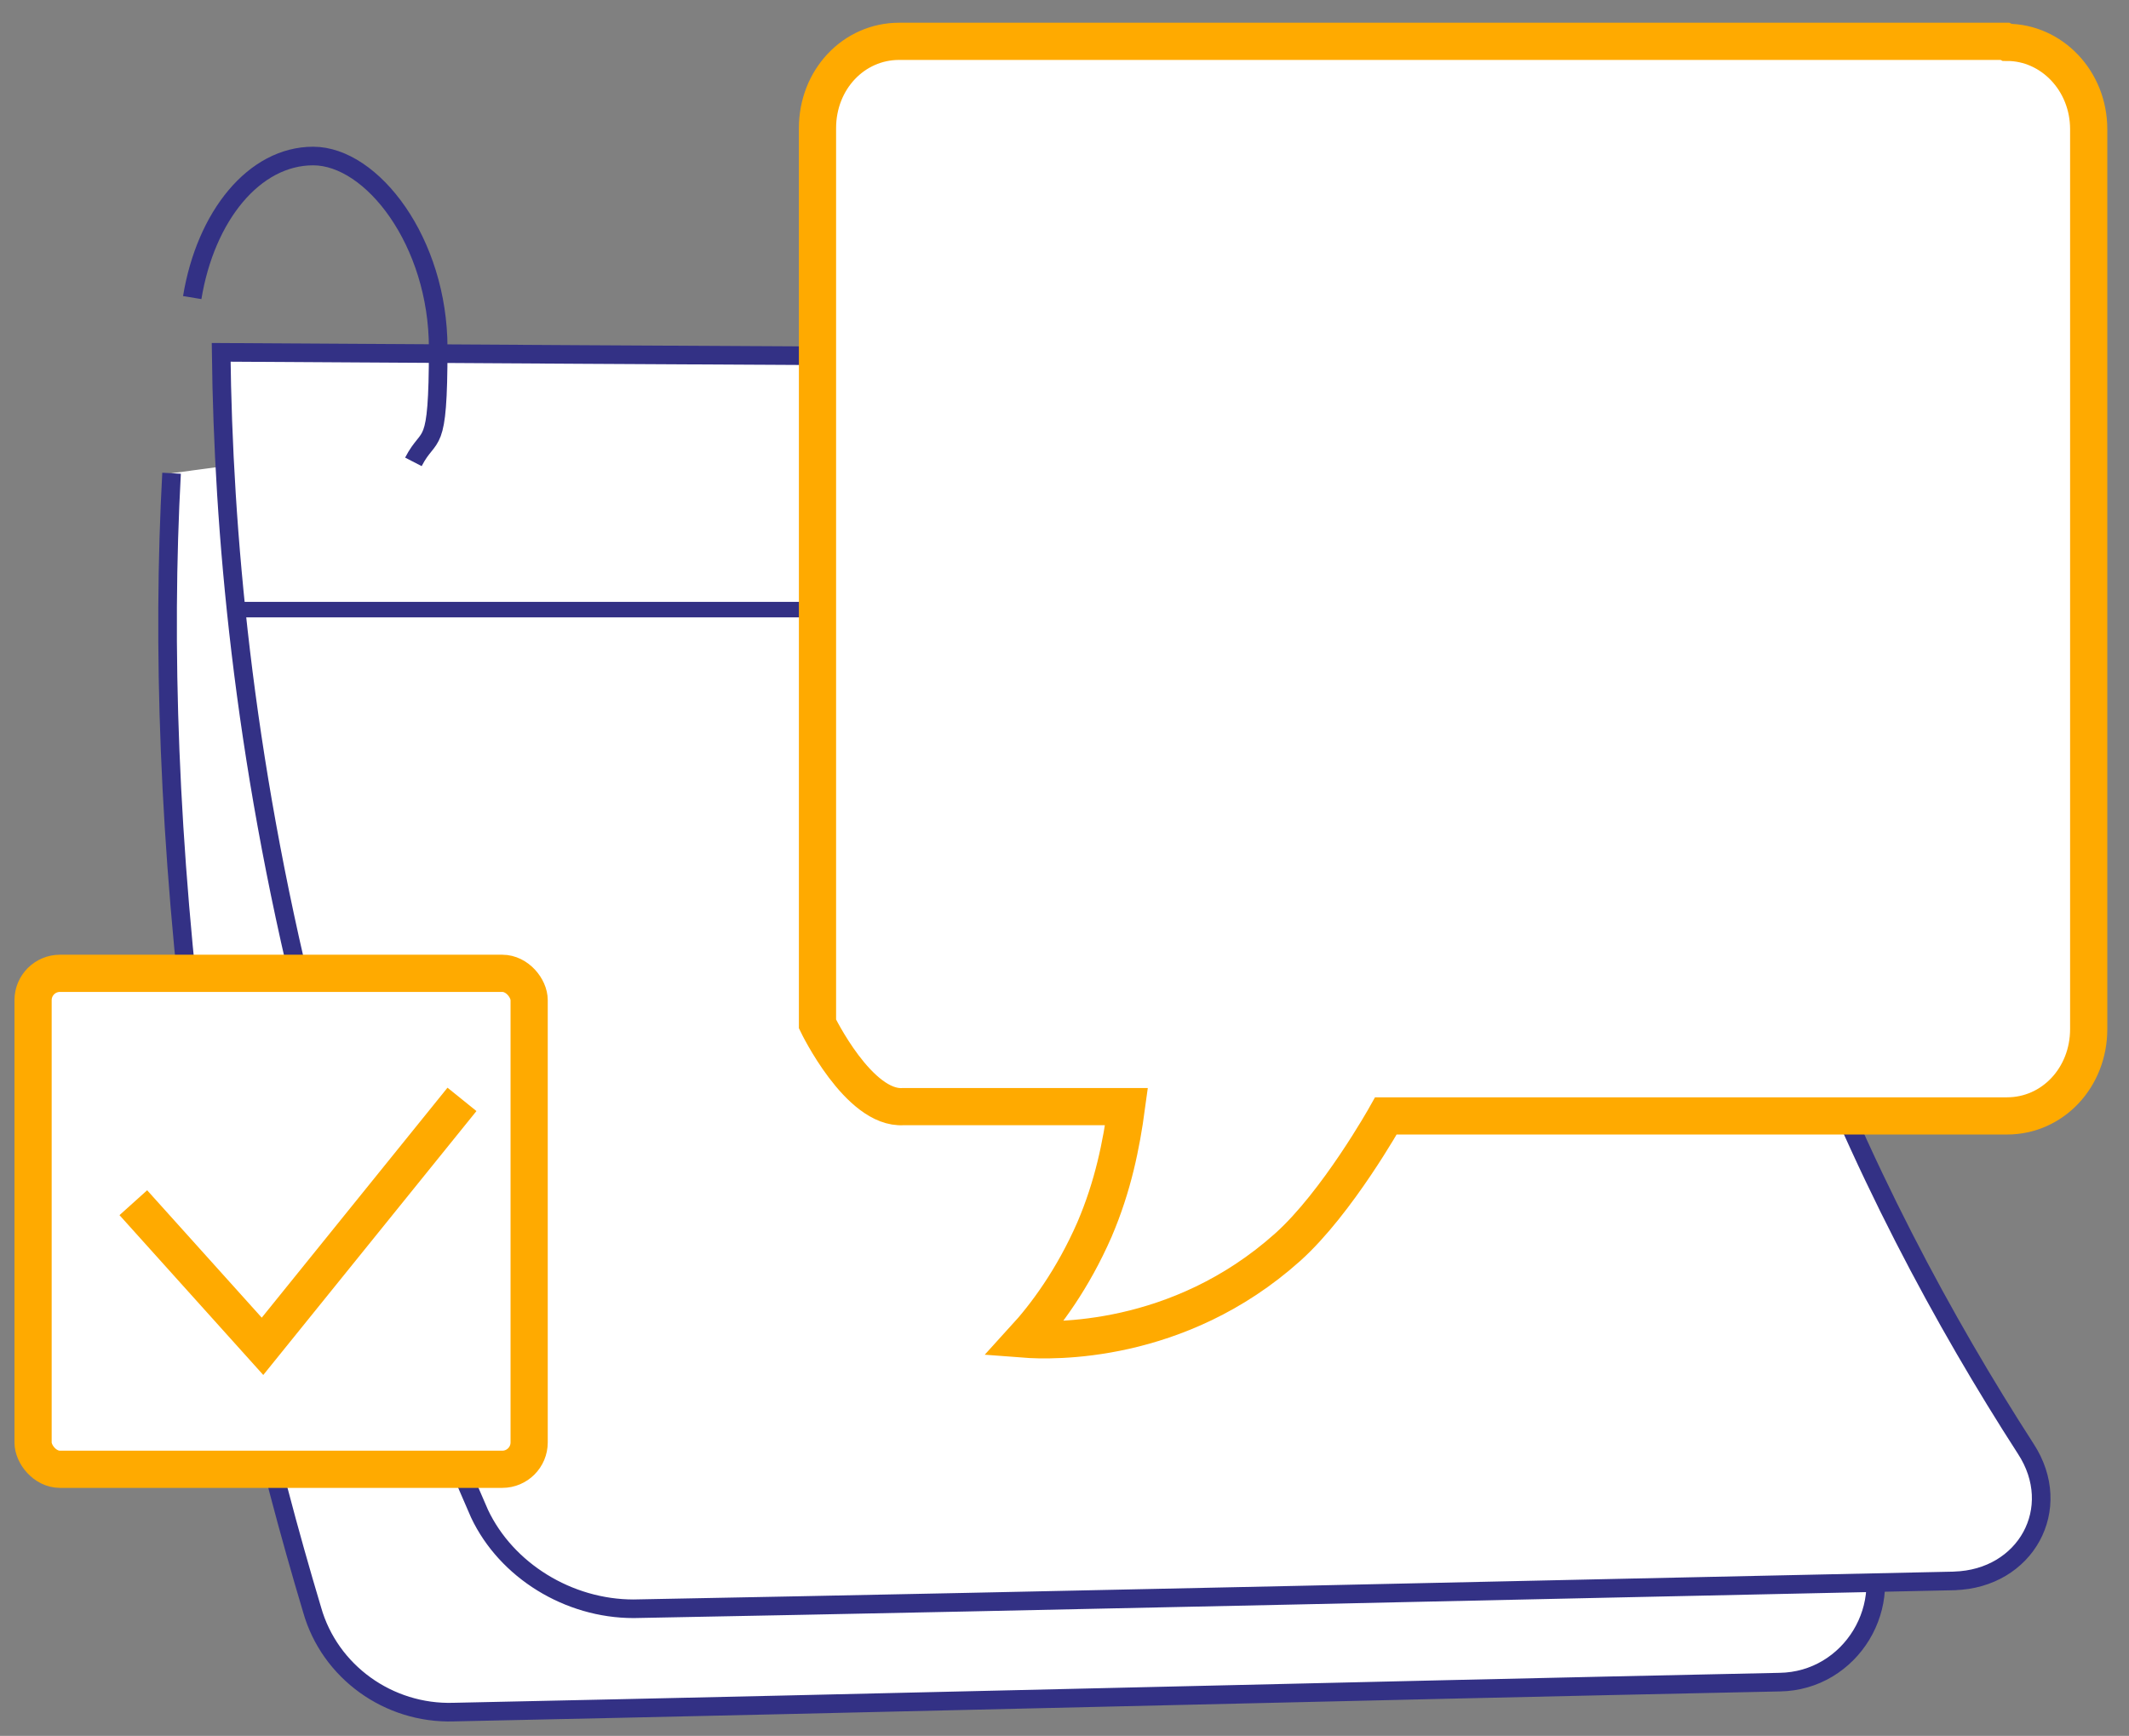 <?xml version="1.0" encoding="UTF-8"?>
<svg id="Ebene_1" xmlns="http://www.w3.org/2000/svg" version="1.1" viewBox="0 0 206 168">
  <rect x="0" y="0" width="206" height="168" fill="#808080" stroke="none"/>
  <!-- Generator: Adobe Illustrator 29.2.0, SVG Export Plug-In . SVG Version: 2.1.0 Build 108)  -->
  <defs>
    <style>
      .st0 {
        stroke-width: 3.6px;
      }

      .st0, .st1, .st2 {
        stroke: #fa0;
        stroke-miterlimit: 10;
      }

      .st0, .st1, .st3 {
        fill: #fff;
      }

      .st1, .st2 {
        stroke-width: 3.6px;
      }

      .st2, .st4, .st5 {
        fill: none;
      }

      .st3, .st4, .st5 {
        stroke: #333185;
      }

      .st3, .st5 {
        stroke-width: 1.8px;
      }

      .st4 {
        stroke-width: 1.5px;
      }
    </style>
  </defs>
  <path class="st3" d="M87.3,36.3c15.8,0,39.1,0,70.2,0-.9,15.8-.7,38.1,5.4,63.9,4.5,19.6,11.2,36,17.6,48.9,3.1,6.2-1.4,13.6-8.3,13.7-42.8.9-85.5,2-128.3,2.9-6.3.2-12-3.9-13.7-9.9-4.4-14.7-8.6-32.1-11.1-52-2.8-22.2-3.4-41.5-2.5-58"/>
  <path class="st3" d="M189.3,153c-42.7.9-85.3,1.9-128,2.7-6.3,0-12.3-3.7-14.9-9.2-6-13.7-12.1-30-16.7-48.6-6.2-24.9-8.1-46.6-8.3-63.8,46.5.3,93.1.5,139.7.8.7,14.8,3.4,35.6,12.1,59.7,6.7,18.3,15,33.5,22.8,45.6,3.8,5.8,0,12.6-6.9,12.8h0Z"/>
  <path class="st5" d="M18.6,28.8c1.3-7.9,6-13.7,11.7-13.7s12.1,8.3,12.1,18.6-.8,7.9-2.4,11"/>
  <path class="st4" d="M23,59h56"/>
  <path class="st1" d="M194,4h-107c-4.4,0-7.9,3.7-7.9,8.4v86.7s4,8.3,8.3,8h21.6c-.5,3.7-1.3,7.7-3.1,11.9-2.1,4.8-4.7,8.3-6.8,10.6,2.6.2,14.9.6,25.5-8.9,4.8-4.3,9.5-12.7,9.5-12.7h60.1c4.4,0,7.9-3.7,7.9-8.4V12.5c0-4.7-3.6-8.4-7.9-8.4h0Z"/>
  <rect class="st0" x="3.2" y="94.2" width="48" height="48" rx="2.6" ry="2.6"/>
  <path class="st2" d="M12.9,116.4l12.5,13.9,19.3-23.9"/>
</svg>